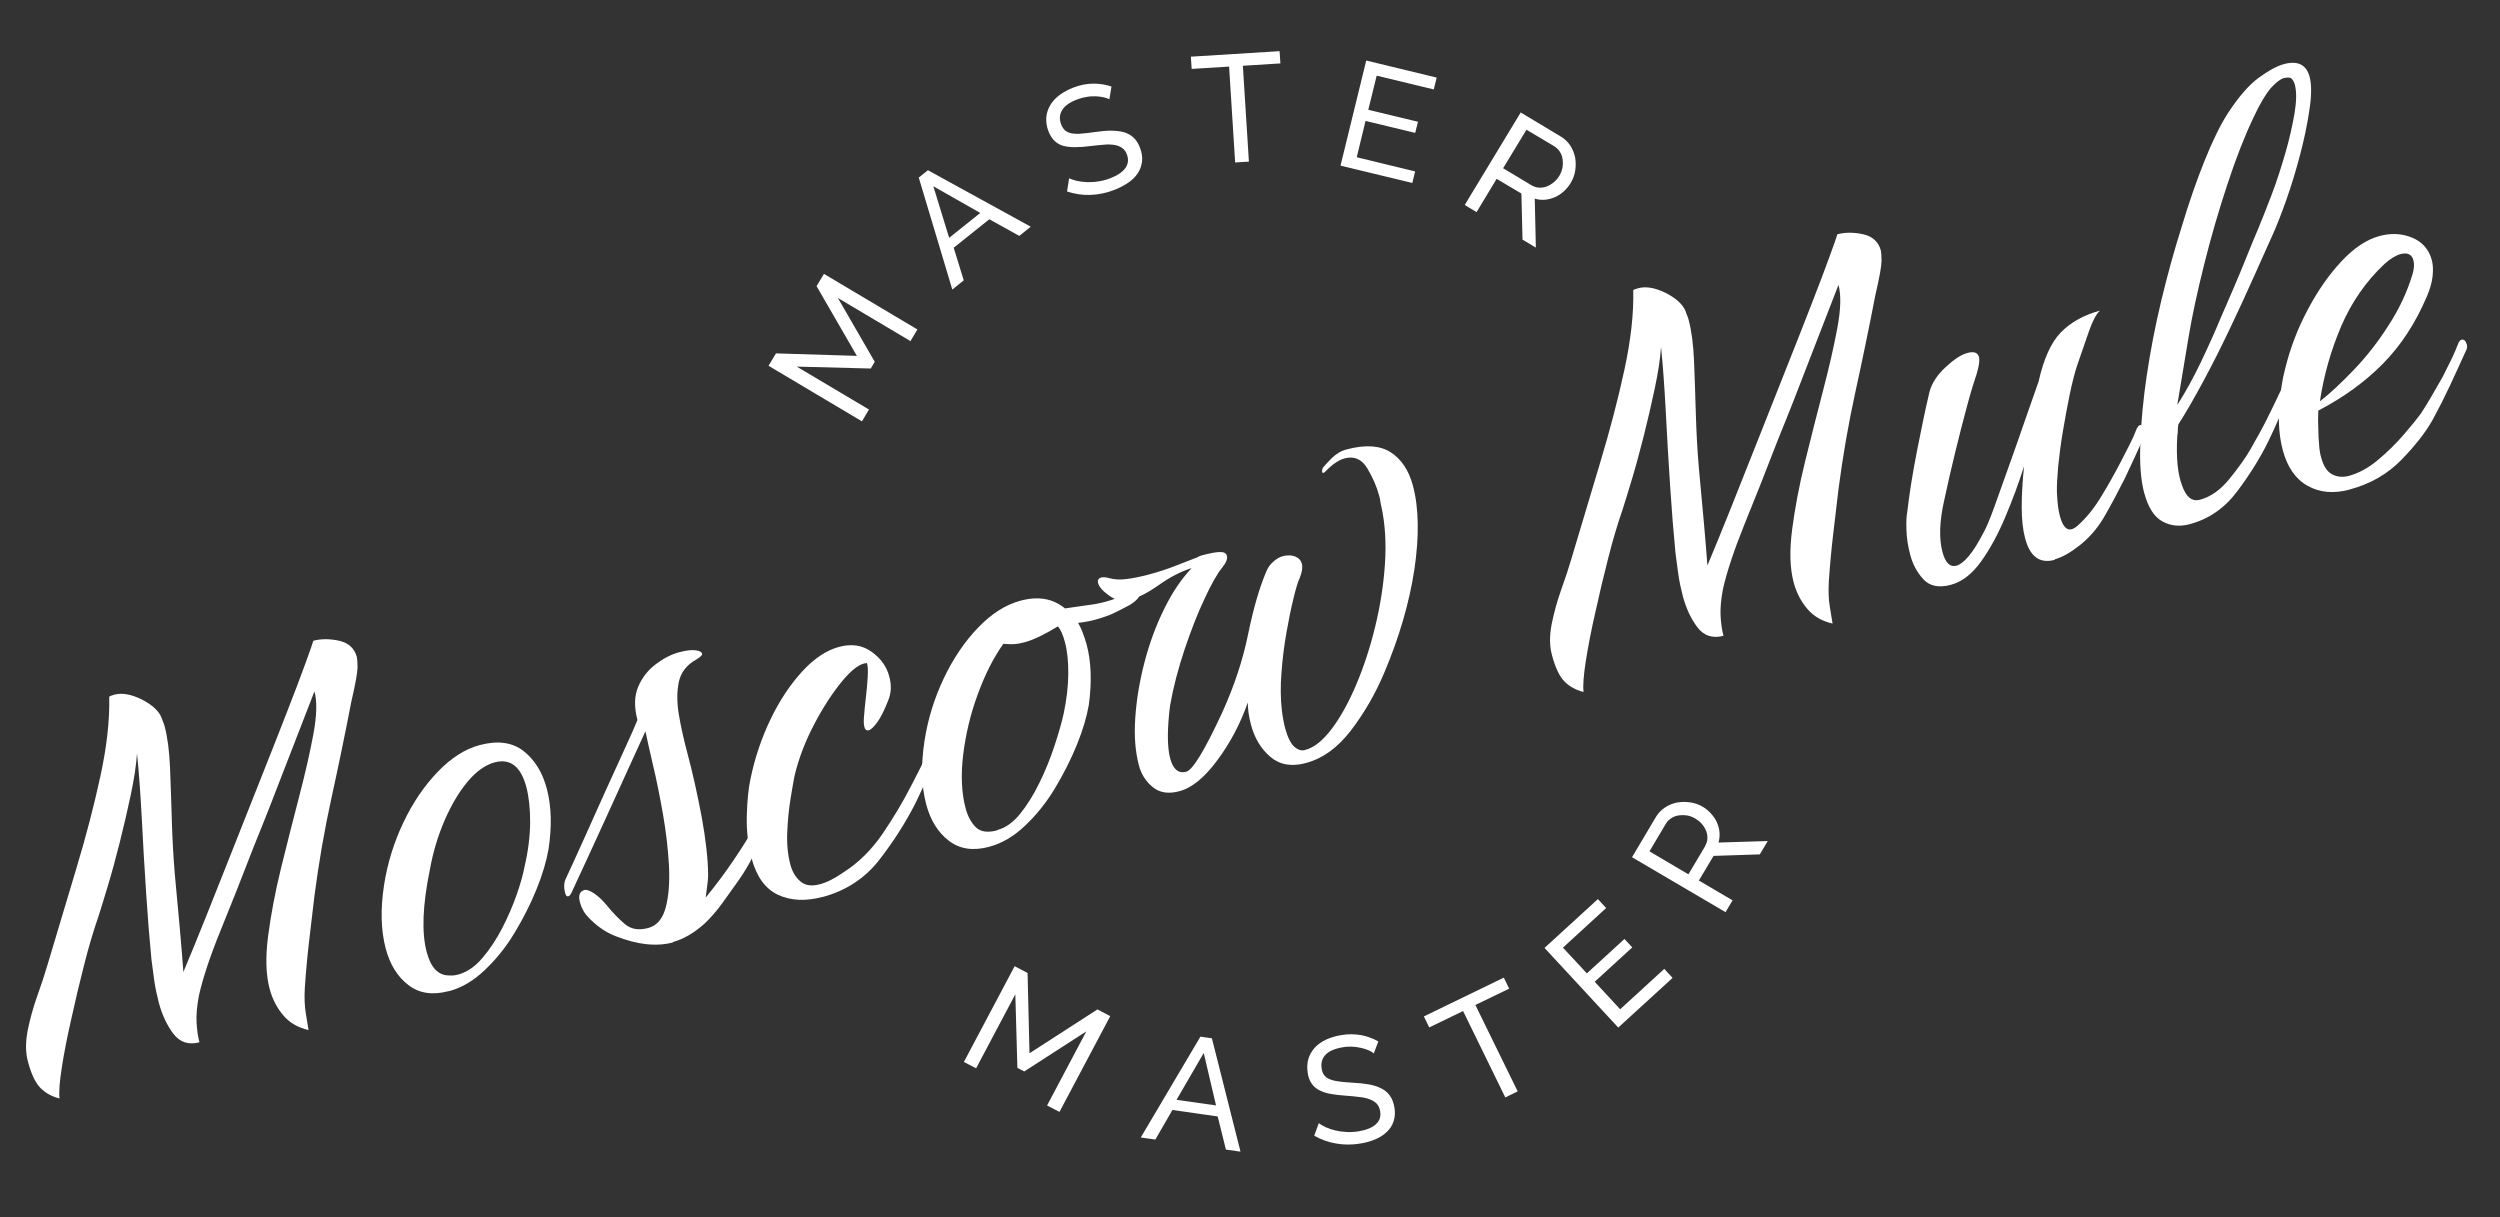 <svg viewBox="0 0 181.74 88.47" xmlns="http://www.w3.org/2000/svg" data-name="Calque 1" id="Calque_1">
  <rect x="0" y="0" width="181.74" height="88.47" fill="#333333" stroke="none"/>
  <defs>
    <style>
      .cls-1 {
        fill-rule: evenodd;
      }

      .cls-1, .cls-2 {
        fill: #fff;
      }
    </style>
  </defs>
  <path d="M90.36,4.78l2.72-.17-.06-.89-6.45.4.06.89,2.72-.17.44,6.97,1-.06-.44-6.97h0ZM80.66,7.22c-.14-.07-.29-.12-.44-.15-.19-.04-.37-.06-.56-.07-.21,0-.42,0-.63.04-.23.03-.45.09-.67.17-.58.21-.96.48-1.15.8-.19.31-.21.66-.07,1.03.07.2.18.35.31.46.13.1.29.17.49.2.2.03.43.04.7.01.27-.02.59-.06.95-.11.41-.06.8-.1,1.14-.1.35,0,.66.03.94.1.28.08.52.21.72.39.2.18.37.44.49.77.13.35.18.68.14,1-.04.31-.15.6-.32.85-.17.26-.41.49-.71.69-.32.21-.66.39-1.02.52-.57.22-1.14.33-1.72.35-.57.02-1.14-.07-1.68-.25l.15-.96c.16.07.35.14.57.19.22.05.46.08.72.09.26,0,.53,0,.82-.05.28-.04.57-.11.85-.22.53-.2.9-.44,1.12-.74.22-.3.26-.63.12-1-.06-.19-.18-.35-.34-.47-.16-.11-.35-.19-.55-.22-.26-.04-.52-.05-.78-.02-.3.02-.63.06-1.01.1-.36.05-.73.08-1.1.08-.29,0-.58-.03-.86-.1-.24-.07-.45-.2-.63-.37-.17-.17-.32-.4-.43-.69-.13-.32-.18-.66-.16-1.01.03-.32.13-.61.29-.89.18-.29.41-.54.69-.74.29-.21.63-.4,1.01-.54.5-.19.98-.28,1.44-.28s.9.07,1.31.21l-.15.92h0ZM67.45,12.38l-.66.53h0s2.44,8.14,2.44,8.14l.83-.67-.73-2.37,2.59-2.07,2.18,1.21.83-.67-7.48-4.11h0ZM67.85,13.54l3.41,1.94h0l-2.26,1.81s-1.15-3.75-1.15-3.75ZM76.12,80.36l2.85-5.38-4.51,2.91-.5-.26-.15-5.35-2.85,5.38-.89-.46,3.69-6.96.94.49.14,5.84,4.94-3.19.93.49-3.69,6.96-.89-.46ZM87.26,75.36h0,0s0,0,0,0h0ZM87.26,75.36l.84.12,2.08,8.24-1.06-.15-.6-2.41-3.29-.47-1.24,2.15-1.06-.15s4.33-7.32,4.33-7.32ZM87.51,76.56l.89,3.8-2.87-.41,1.97-3.39h0ZM99.89,76.59c-.12-.1-.26-.18-.4-.24-.17-.07-.35-.13-.54-.17-.21-.05-.42-.08-.63-.09-.22-.01-.46,0-.69.04-.61.1-1.04.29-1.28.56-.25.27-.33.6-.27,1,.03.21.1.38.21.5.1.13.25.22.44.29.19.07.42.12.68.15.27.03.58.06.95.08.42.02.8.06,1.14.12.34.06.65.16.91.29.26.13.47.3.63.53.16.22.27.51.33.86.06.37.04.71-.06,1-.1.3-.26.56-.49.77-.22.22-.5.4-.83.54-.33.14-.7.25-1.1.31-.6.1-1.18.1-1.75,0-.56-.09-1.11-.29-1.6-.57l.33-.91c.14.1.31.2.52.3.21.09.44.17.69.23.25.06.53.1.81.11.29.02.58,0,.88-.05.56-.09.97-.26,1.25-.51.28-.25.38-.57.31-.96-.03-.2-.11-.38-.24-.53-.14-.14-.31-.25-.5-.32-.24-.09-.5-.15-.76-.17-.29-.04-.63-.07-1.01-.1-.41-.03-.78-.07-1.1-.13-.29-.05-.56-.14-.82-.27-.22-.11-.41-.28-.55-.48-.15-.23-.25-.49-.28-.76-.06-.34-.05-.69.04-1.02.09-.31.25-.58.46-.82.22-.24.49-.43.82-.59.35-.16.72-.27,1.1-.33.49-.09.98-.08,1.47,0,.45.09.86.24,1.24.46l-.33.87h0ZM107.25,73.06l2.46-1.19h0l-.39-.8-5.81,2.82.39.8,2.46-1.19,3.07,6.28.9-.44-3.07-6.27h0ZM120.99,70.44l.6.65-3.95,3.61-5.36-5.79,3.88-3.55.6.65-3.14,2.88,1.74,1.87,2.73-2.5.57.61-2.73,2.5,1.85,2,3.21-2.94h0ZM118.63,62.31l6.81,4h0s.51-.86.51-.86l-2.45-1.44,1.07-1.79,3.36-.11.58-.97-3.58.11c.07-.25.09-.5.07-.75-.02-.25-.09-.49-.19-.72-.1-.23-.25-.44-.43-.64-.39-.44-.93-.73-1.51-.81-.32-.05-.64-.04-.95.01-.31.06-.61.18-.88.36-.28.18-.5.42-.68.72l-1.72,2.9h0ZM123.96,61.51l-1.22,2.05h0s-2.83-1.67-2.83-1.67l1.18-1.99c.1-.17.23-.3.39-.41.16-.11.34-.18.54-.21.2-.03.4-.03.61,0,.21.03.41.11.6.22.19.11.35.24.49.4.14.16.24.33.31.51.07.18.1.36.09.55,0,.19-.07.37-.17.55ZM66.16,24.78l-5.25-3.12,2.68,4.64-.29.49-5.38-.14,5.25,3.12-.51.86-6.79-4.04.54-.9,5.88.18-2.93-5.07.54-.89,6.79,4.04-.51.86s-.01,0-.01,0ZM102.88,12.44l-.21.86-5.22-1.26,1.87-7.64,5.12,1.24-.21.86-4.15-1-.61,2.48,3.61.87-.2.81-3.61-.87-.64,2.64,4.24,1.03s0,0,0,0ZM110.56,8.16l-4.08,6.74h0l.86.52,1.46-2.42,1.8,1.07.08,3.35.97.58-.08-3.56c.25.08.5.1.75.08.25-.02.49-.09.72-.19.23-.1.45-.24.64-.42.2-.18.37-.39.51-.62.16-.27.27-.56.32-.87.05-.31.05-.64,0-.95-.06-.31-.18-.61-.35-.88-.18-.28-.43-.51-.72-.68l-2.9-1.74h0ZM111.32,13.46l-2.05-1.23h0s1.7-2.8,1.7-2.8l2,1.19c.16.1.3.23.41.39.11.16.18.34.21.54.03.2.03.4,0,.61-.04.21-.11.41-.22.6-.21.36-.53.63-.92.79-.18.07-.36.1-.56.09-.2-.01-.38-.07-.55-.17Z" class="cls-1"></path>
  <g>
    <path d="M4.32,79.85c-.54-.13-1-.38-1.37-.75-.37-.37-.68-1.02-.92-1.93-.18-.66-.18-1.41-.02-2.25.17-.84.4-1.68.7-2.52.3-.84.55-1.59.74-2.25.68-2.28,1.37-4.59,2.08-6.95.71-2.35,1.3-4.61,1.77-6.78.47-2.17.68-4.09.64-5.77.06-.05.18-.1.37-.15.57-.15,1.23-.03,2,.35.76.39,1.25.84,1.45,1.36.03.09.06.19.1.28.04.09.08.2.11.32.21.79.34,1.79.39,2.99.05,1.2.09,2.48.13,3.82.04,1.34.11,2.66.22,3.95.12,1.35.24,2.66.36,3.91.11,1.26.2,2.31.26,3.18.5-1.18,1.06-2.56,1.69-4.13s1.29-3.23,1.97-4.96c.69-1.74,1.36-3.45,2.03-5.13.67-1.68,1.28-3.23,1.83-4.65.55-1.41,1-2.59,1.34-3.53.34-.94.54-1.5.59-1.68.57-.15,1.19-.15,1.88,0,.68.16,1.11.55,1.28,1.18.03.13.05.38.05.75,0,.37-.15,1.21-.45,2.5-.44,2.28-.92,4.61-1.44,6.98s-.93,4.75-1.24,7.13c-.13,1.05-.25,2.12-.38,3.22-.13,1.1-.24,2.25-.32,3.46-.04.72-.02,1.34.07,1.86.09.52.15.92.2,1.22-.76-.17-1.37-.52-1.83-1.06-.46-.54-.8-1.18-1-1.94-.27-1.01-.31-2.28-.11-3.83.2-1.54.51-3.19.94-4.94.43-1.75.87-3.48,1.31-5.17.44-1.69.79-3.21,1.04-4.56.25-1.35.28-2.39.08-3.12-.52,1.36-.98,2.54-1.38,3.56-.4,1.02-.81,2.08-1.23,3.17-.42,1.09-.79,2.05-1.13,2.89-.33.83-.56,1.4-.69,1.71-.86,2.23-1.66,4.26-2.41,6.09-.75,1.84-1.27,3.41-1.56,4.7-.14.75-.2,1.4-.17,1.95.03.55.1,1.03.21,1.44-.79.21-1.42,0-1.89-.61-.47-.62-.82-1.37-1.06-2.25-.14-.54-.26-1.09-.34-1.66-.08-.57-.15-1.07-.2-1.5-.14-1.42-.27-3.05-.39-4.89-.12-1.84-.23-3.67-.32-5.49-.1-1.82-.21-3.35-.34-4.6-.06.9-.22,1.91-.46,3.04-.24,1.13-.5,2.26-.79,3.41-.29,1.14-.57,2.19-.86,3.15-.29.96-.51,1.69-.68,2.21-.36,1.04-.72,2.23-1.05,3.55-.34,1.33-.65,2.62-.92,3.87-.3,1.3-.53,2.48-.7,3.56-.17,1.08-.23,1.84-.17,2.3Z" class="cls-2"></path>
    <path d="M32.62,72.05c-1.17.31-2.14.17-2.93-.44-.79-.6-1.34-1.49-1.65-2.65-.35-1.33-.39-2.87-.12-4.63.25-1.59.72-3.1,1.4-4.53.68-1.43,1.51-2.66,2.49-3.68.98-1.02,2-1.68,3.08-1.96,1.29-.34,2.35-.2,3.16.43.81.63,1.38,1.54,1.7,2.74.34,1.29.38,2.77.12,4.43-.15.85-.43,1.81-.86,2.87-.43,1.06-.96,2.12-1.59,3.16-.63,1.05-1.36,1.96-2.19,2.74-.82.78-1.69,1.29-2.61,1.53ZM33.27,70.86c.66-.18,1.26-.58,1.8-1.22.54-.63,1.02-1.36,1.45-2.19.42-.82.77-1.63,1.05-2.44.28-.8.46-1.47.56-2,.27-1.15.4-2.23.41-3.23,0-1-.09-1.84-.27-2.54-.4-1.52-1.17-2.12-2.31-1.82-.69.19-1.35.66-1.98,1.42-.63.76-1.18,1.69-1.66,2.8-.48,1.11-.84,2.3-1.07,3.58-.53,2.58-.61,4.57-.23,5.99.3,1.14.84,1.7,1.62,1.7.1,0,.2,0,.3,0,.1,0,.21-.03.34-.06Z" class="cls-2"></path>
    <path d="M48.92,68.51c-1.2.32-2.59.17-4.18-.46-.68-.26-1.32-.7-1.92-1.31-.32-.32-.54-.7-.66-1.14-.13-.5-.03-.8.32-.9.16-.04.39.04.7.24.31.21.61.49.91.85.45.56.9,1.02,1.34,1.39.44.37,1,.47,1.7.28.63-.17,1.05-.67,1.27-1.51.22-.83.29-1.85.23-3.05-.07-1.2-.21-2.44-.44-3.74-.23-1.29-.46-2.47-.72-3.54-.25-1.07-.43-1.89-.55-2.46-1,2.2-1.95,4.26-2.83,6.21-.88,1.94-1.73,3.77-2.52,5.47-.08.19-.17.3-.27.32-.1.02-.17-.06-.22-.25-.09-.35-.09-.65,0-.92.43-.93.9-1.95,1.41-3.09.51-1.13,1.02-2.28,1.54-3.43.52-1.15.99-2.18,1.41-3.09s.72-1.59.9-2.04c-.25-.95-.23-1.76.06-2.43.29-.67.72-1.21,1.29-1.64.56-.42,1.13-.71,1.7-.86.54-.14.95-.18,1.23-.13.25.04.39.12.42.24.03.1-.11.23-.4.41-.71.39-1.14.94-1.29,1.64s-.15,1.49,0,2.38c.15.89.36,1.82.62,2.8.39,1.45.73,3,1.04,4.64.3,1.64.46,3.06.47,4.24,0,.24-.03.5-.07.78-.04.28-.08.56-.11.84.71-.87,1.4-1.78,2.05-2.75.66-.97,1.15-1.77,1.49-2.4.25-.44.47-.86.65-1.26.18-.4.37-.82.56-1.24.04-.11.1-.18.2-.21.19-.05.32.05.38.3.04.16,0,.34-.11.54-.45.97-.9,1.98-1.34,3.05-.44,1.07-.99,2.04-1.63,2.92-.27.38-.62.86-1.03,1.44-.42.58-.86,1.09-1.32,1.52-.77.68-1.53,1.12-2.28,1.32Z" class="cls-2"></path>
    <path d="M59.8,65.2c-1.23.33-2.31.28-3.24-.15-.92-.43-1.57-1.32-1.93-2.68-.25-.95-.37-1.97-.34-3.08.03-1.11.12-2,.27-2.68.31-1.5.79-2.93,1.44-4.29.65-1.36,1.42-2.52,2.29-3.48.88-.96,1.77-1.56,2.69-1.81s1.71-.13,2.38.35,1.1,1.08,1.29,1.81c.17.63.14,1.21-.09,1.75-.28.72-.55,1.25-.8,1.58-.25.34-.45.53-.61.57-.16.04-.27-.05-.32-.27-.05-.19-.05-.51,0-.96.01-.21.05-.57.11-1.1.06-.52.11-1.04.14-1.56.03-.52,0-.85-.06-1-.5.03-1.1.47-1.8,1.32-.7.85-1.38,1.89-2.03,3.13-.65,1.24-1.13,2.49-1.43,3.75-.06.29-.15.82-.28,1.6-.13.78-.21,1.6-.25,2.48-.04.87.04,1.66.22,2.35.14.54.39.95.74,1.25.35.3.82.36,1.42.2.5-.13,1.07-.42,1.7-.86,1.1-.7,2.04-1.63,2.83-2.78.79-1.16,1.5-2.34,2.12-3.56.22-.43.44-.84.63-1.23.2-.39.38-.78.55-1.16.04-.08.09-.15.12-.21.04-.06.07-.09.1-.1.16-.04.27.06.34.32.06.22.05.43-.04.62-.21.49-.43.99-.67,1.5-.24.5-.48,1.01-.71,1.51-.73,1.45-1.62,2.84-2.66,4.18-1.04,1.34-2.42,2.24-4.12,2.7Z" class="cls-2"></path>
    <path d="M71.91,61.56c-1.17.31-2.14.17-2.93-.44-.79-.6-1.34-1.49-1.65-2.65-.35-1.33-.39-2.87-.12-4.63.25-1.59.72-3.1,1.4-4.53.68-1.43,1.51-2.66,2.49-3.68.98-1.02,2-1.67,3.08-1.96,1.29-.35,2.37-.16,3.24.56.65-.1,1.2-.18,1.66-.24.46-.05.89-.14,1.3-.25.57-.15,1.1-.36,1.61-.63.09-.06.21-.11.37-.15.28-.08.45-.03.49.12.07.25-.17.55-.72.9-.12.06-.42.22-.89.46-.48.25-1.03.45-1.66.62-.19.05-.39.1-.6.13-.21.04-.41.07-.61.09.12.2.24.44.34.72.11.28.2.56.28.84.34,1.26.39,2.74.16,4.42-.15.85-.43,1.81-.86,2.87-.43,1.06-.96,2.11-1.59,3.16-.63,1.05-1.36,1.96-2.19,2.74-.82.78-1.69,1.29-2.61,1.53ZM72.5,60.34c.6-.16,1.15-.55,1.66-1.18.51-.63.98-1.38,1.4-2.25.43-.87.79-1.76,1.09-2.67.3-.91.53-1.7.68-2.39.21-1,.32-1.95.33-2.85.01-.9-.07-1.68-.25-2.34-.13-.5-.3-.88-.5-1.13-.96.59-1.77.98-2.43,1.16-.35.09-.65.14-.9.14s-.47-.01-.64-.03c-.71,1-1.33,2.22-1.86,3.67-.53,1.44-.88,2.91-1.06,4.39-.18,1.48-.12,2.78.17,3.88.16.6.41,1.06.75,1.4.34.33.86.41,1.56.22Z" class="cls-2"></path>
    <path d="M94.93,55.47c-1.04.28-1.9.13-2.58-.45-.68-.58-1.15-1.36-1.41-2.34-.15-.57-.23-1.11-.23-1.61-.54,1.53-1.27,2.93-2.21,4.19-.93,1.26-1.85,2.02-2.77,2.26-.79.21-1.43.11-1.93-.3-.5-.41-.83-.93-1-1.56-.27-1.01-.36-2.17-.27-3.48.09-1.31.31-2.65.67-4.03.36-1.38.83-2.67,1.43-3.88.59-1.21,1.26-2.19,2-2.97-.78.24-1.57.65-2.36,1.21-.8.57-1.51.93-2.14,1.1-.51.13-1,.04-1.47-.29s-.75-.64-.83-.92c-.06-.22.02-.36.24-.42.12-.03.32-.02.57.05.37.1.79.13,1.28.06.49-.06,1-.17,1.54-.31.73-.19,1.42-.42,2.08-.68.66-.26,1.16-.45,1.49-.58.09-.06.19-.1.32-.14.12-.03.25-.07.38-.1.32-.08.62-.13.93-.15.3-.01.48.08.53.27.06.22-.05.5-.33.85-.36.43-.79,1.19-1.29,2.27-.51,1.08-.99,2.31-1.45,3.68-.46,1.37-.82,2.74-1.06,4.09-.1.77-.15,1.49-.16,2.17,0,.68.05,1.24.17,1.68.21.79.6,1.11,1.17.96.47-.13,1.34-1.56,2.61-4.3.87-1.92,1.5-3.81,1.88-5.68.38-1.86.82-3.38,1.32-4.56.12-.3.3-.55.54-.75.23-.2.46-.33.68-.38.31-.08.61-.08.87.02.26.1.43.27.5.53.07.25.02.59-.14,1-.13.27-.29.77-.46,1.49-.18.72-.35,1.56-.52,2.52-.17.96-.29,1.93-.36,2.91-.08.98-.07,1.9.03,2.76.03.23.06.45.1.66.04.21.08.41.13.6.19.69.42,1.16.7,1.39.28.23.54.29.79.2.63-.17,1.26-.68,1.9-1.52.64-.85,1.23-1.92,1.78-3.21.55-1.3,1.01-2.7,1.38-4.22.37-1.52.61-3.04.71-4.55.1-1.52.02-2.91-.26-4.19-.03-.1-.05-.21-.07-.36-.02-.15-.05-.3-.1-.46-.17-.63-.45-1.28-.85-1.95-.4-.67-.95-.91-1.64-.73-.44.12-.9.43-1.38.93-.13.14-.22.17-.25.09-.04-.07-.02-.19.04-.34.1-.13.31-.35.63-.68.32-.32.68-.54,1.1-.65,1.36-.36,2.42-.29,3.2.21.78.5,1.31,1.31,1.61,2.41.44,1.64.47,3.68.11,6.11-.37,2.43-1.1,4.94-2.2,7.53-.64,1.52-1.45,2.91-2.41,4.17-.97,1.26-2.05,2.04-3.25,2.36Z" class="cls-2"></path>
    <path d="M115.11,50.3c-.54-.13-1-.38-1.37-.75-.37-.37-.68-1.02-.92-1.93-.18-.66-.18-1.41-.02-2.25.17-.84.4-1.68.7-2.52.3-.84.55-1.59.74-2.25.68-2.28,1.37-4.59,2.08-6.95.71-2.35,1.3-4.61,1.77-6.78.47-2.17.68-4.09.64-5.77.05-.05.18-.1.37-.15.57-.15,1.23-.03,2,.35.76.39,1.25.84,1.45,1.36.02.09.06.19.1.28.04.09.08.2.11.32.21.79.34,1.79.39,2.99s.09,2.48.13,3.82c.04,1.34.11,2.66.22,3.95.12,1.35.24,2.66.36,3.91.11,1.26.2,2.31.26,3.18.5-1.18,1.06-2.56,1.69-4.13.63-1.57,1.29-3.23,1.97-4.96.69-1.74,1.36-3.45,2.03-5.13.67-1.68,1.28-3.23,1.83-4.65.55-1.41,1-2.59,1.34-3.53.34-.94.54-1.49.59-1.68.57-.15,1.19-.15,1.88,0,.68.16,1.11.55,1.28,1.18.03.13.05.38.05.75,0,.37-.15,1.21-.45,2.5-.44,2.28-.92,4.61-1.44,6.98s-.93,4.75-1.24,7.13c-.13,1.05-.25,2.12-.38,3.22-.13,1.1-.24,2.25-.32,3.46-.04.72-.02,1.34.07,1.86.09.52.15.92.2,1.22-.76-.17-1.37-.52-1.83-1.06-.46-.54-.8-1.18-1-1.94-.27-1.01-.31-2.28-.11-3.83.2-1.54.51-3.19.94-4.94.43-1.75.87-3.48,1.31-5.17.44-1.69.79-3.21,1.04-4.56.25-1.35.28-2.39.08-3.12-.52,1.36-.98,2.54-1.38,3.56-.4,1.02-.81,2.08-1.23,3.17-.42,1.09-.79,2.05-1.13,2.89-.33.83-.56,1.4-.69,1.71-.86,2.23-1.66,4.26-2.41,6.09-.74,1.84-1.27,3.41-1.56,4.7-.14.75-.2,1.4-.17,1.95.03.55.1,1.03.21,1.44-.79.21-1.42,0-1.89-.61-.47-.62-.82-1.37-1.06-2.25-.14-.54-.26-1.09-.34-1.66-.08-.57-.15-1.07-.2-1.5-.14-1.42-.27-3.05-.39-4.89-.12-1.84-.23-3.67-.32-5.49-.1-1.82-.21-3.35-.34-4.6-.06.9-.22,1.91-.46,3.04-.24,1.13-.5,2.26-.79,3.41-.29,1.14-.57,2.19-.86,3.15-.29.96-.51,1.69-.68,2.21-.36,1.04-.72,2.23-1.05,3.55-.34,1.33-.65,2.62-.92,3.87-.3,1.3-.53,2.48-.7,3.56-.17,1.08-.23,1.84-.17,2.3Z" class="cls-2"></path>
    <path d="M149.36,40.7c-1.07.29-1.79-.23-2.14-1.56-.17-.63-.25-1.39-.25-2.29,0-.89.06-1.88.17-2.96-.38,1.22-.84,2.46-1.37,3.71-.53,1.26-1.12,2.34-1.77,3.24s-1.38,1.46-2.17,1.67c-.88.24-1.55.1-2.01-.4-.46-.5-.78-1.1-.96-1.8-.16-.6-.25-1.19-.27-1.78-.02-.59,0-1.02.06-1.31.15-1.33.39-2.81.71-4.45.32-1.64.62-3.07.91-4.3.17-.62.56-1.22,1.17-1.78.61-.57,1.13-.91,1.58-1.03.47-.13.75-.03.84.28.07.25.01.67-.17,1.26-.17.49-.4,1.23-.67,2.23s-.56,2.12-.86,3.35c-.3,1.23-.58,2.44-.83,3.62-.34,1.51-.38,2.76-.12,3.73.21.79.55,1.12,1.03.99.25-.07.55-.3.88-.69.33-.39.7-.98,1.1-1.76.18-.32.44-.93.76-1.82.32-.9.68-1.91,1.09-3.05.41-1.14.8-2.26,1.18-3.36.38-1.1.7-2,.95-2.71.37-1.65.91-2.85,1.63-3.58.72-.73,1.66-1.25,2.83-1.57-.27.24-.54.75-.81,1.53-.27.78-.54,1.58-.83,2.4-.19.56-.37,1.27-.55,2.12-.18.86-.34,1.76-.5,2.69-.16.94-.27,1.8-.35,2.6-.07.8-.1,1.41-.09,1.85.03.74.1,1.31.21,1.72.2.76.49,1.09.87.98.12-.03.27-.12.44-.27.6-.53,1.16-1.22,1.68-2.07.52-.85,1-1.7,1.45-2.57.22-.43.43-.84.63-1.23.2-.39.38-.79.54-1.21.07-.12.14-.19.2-.21.19-.05.32.05.38.3.05.19.03.36-.06.52-.44,1-.92,2.02-1.41,3.06-.49.97-1,1.94-1.56,2.9-.47.77-1.04,1.42-1.71,1.95-.67.53-1.27.87-1.81,1.02Z" class="cls-2"></path>
    <path d="M155.87,35.82c-.25-.95-.34-2.17-.27-3.68.05-1.47.2-3.08.46-4.84.26-1.76.61-3.58,1.06-5.46.45-1.88.95-3.68,1.5-5.42.52-1.73,1.07-3.31,1.65-4.75.58-1.44,1.14-2.59,1.69-3.44.77-1.18,1.51-2.04,2.23-2.57s1.33-.86,1.84-1c1.01-.27,1.63.04,1.87.92.14.54.15,1.3,0,2.31-.14,1-.36,2.08-.66,3.24-.3,1.16-.64,2.27-1.01,3.34-.38,1.06-.71,1.92-1.01,2.58-.38.85-.84,1.87-1.38,3.08-.54,1.21-1.12,2.47-1.75,3.79s-1.26,2.58-1.91,3.78c-.64,1.2-1.25,2.25-1.82,3.15-.03.14-.04.28-.04.42,0,.13-.01.27-.04.42-.09,1.58.03,2.78.35,3.61.29.83.72,1.18,1.29,1.03.79-.21,1.51-.72,2.17-1.54.66-.82,1.17-1.53,1.51-2.13.46-.8.87-1.54,1.21-2.22.34-.68.67-1.37,1-2.07.1-.26.25-.3.45-.12.2.18.21.44.02.76-.23.53-.45,1.05-.68,1.55-.22.5-.45,1-.69,1.5-.61,1.25-1.38,2.47-2.29,3.68-.91,1.21-2.06,2-3.45,2.37-.73.19-1.39.12-1.98-.21-.6-.33-1.03-1.02-1.31-2.06ZM166.04,5.67c-.25.07-.56.3-.93.7-.39.44-.81,1.15-1.26,2.11-.65,1.36-1.3,3-1.93,4.93-.64,1.93-1.2,3.87-1.69,5.83-.49,1.96-.87,3.71-1.13,5.27l-.82,4.93c.6-.94,1.16-1.96,1.69-3.06.53-1.11,1.04-2.23,1.51-3.37.25-.57.54-1.25.88-2.03s.65-1.55.96-2.31c.3-.76.57-1.4.8-1.94.29-.69.62-1.53,1-2.52.38-1,.71-2.02,1.01-3.06.3-1.04.52-2.01.67-2.89.15-.89.16-1.58.03-2.09-.04-.16-.11-.3-.21-.42-.1-.12-.29-.15-.58-.07Z" class="cls-2"></path>
    <path d="M170.82,35.59c-1.17.31-2.19.22-3.06-.27-.88-.49-1.48-1.36-1.81-2.59-.25-.95-.34-1.99-.25-3.13.08-1.14.22-2.05.41-2.75.37-1.52.92-2.97,1.66-4.35.73-1.38,1.55-2.55,2.46-3.52.91-.97,1.82-1.57,2.74-1.82.85-.23,1.65-.19,2.39.12.74.31,1.22.86,1.43,1.65.08.32.1.7.05,1.15-.05.45-.19.95-.42,1.48-.83,1.95-1.9,3.57-3.19,4.88-1.29,1.31-2.86,2.45-4.7,3.41-.02.44-.02.88,0,1.3,0,.42.03.81.06,1.18,0,.17.03.32.05.47.02.15.05.3.1.46.17.63.44,1.04.81,1.23.37.19.78.22,1.22.1.69-.19,1.39-.56,2.08-1.14.69-.57,1.32-1.19,1.89-1.85.57-.66.99-1.18,1.26-1.55.26-.41.52-.82.76-1.24.24-.42.51-.89.81-1.41.22-.43.43-.85.63-1.26.2-.41.37-.82.53-1.23.07-.12.13-.19.2-.21.19-.05.32.07.4.35.04.16.02.32-.08.48-.38.85-.77,1.68-1.15,2.51-.39.83-.8,1.64-1.23,2.43-.5.91-1.26,1.89-2.28,2.94-1.02,1.05-2.27,1.77-3.76,2.17ZM168.65,29.17c.73-.56,1.55-1.33,2.46-2.28.91-.95,1.76-2.03,2.53-3.24.78-1.2,1.35-2.43,1.73-3.68.13-.41.15-.75.08-1.04-.12-.44-.43-.59-.93-.46-.35.09-.74.33-1.18.72-1.35,1.27-2.4,2.79-3.15,4.54-.75,1.76-1.26,3.57-1.54,5.43Z" class="cls-2"></path>
  </g>
</svg>